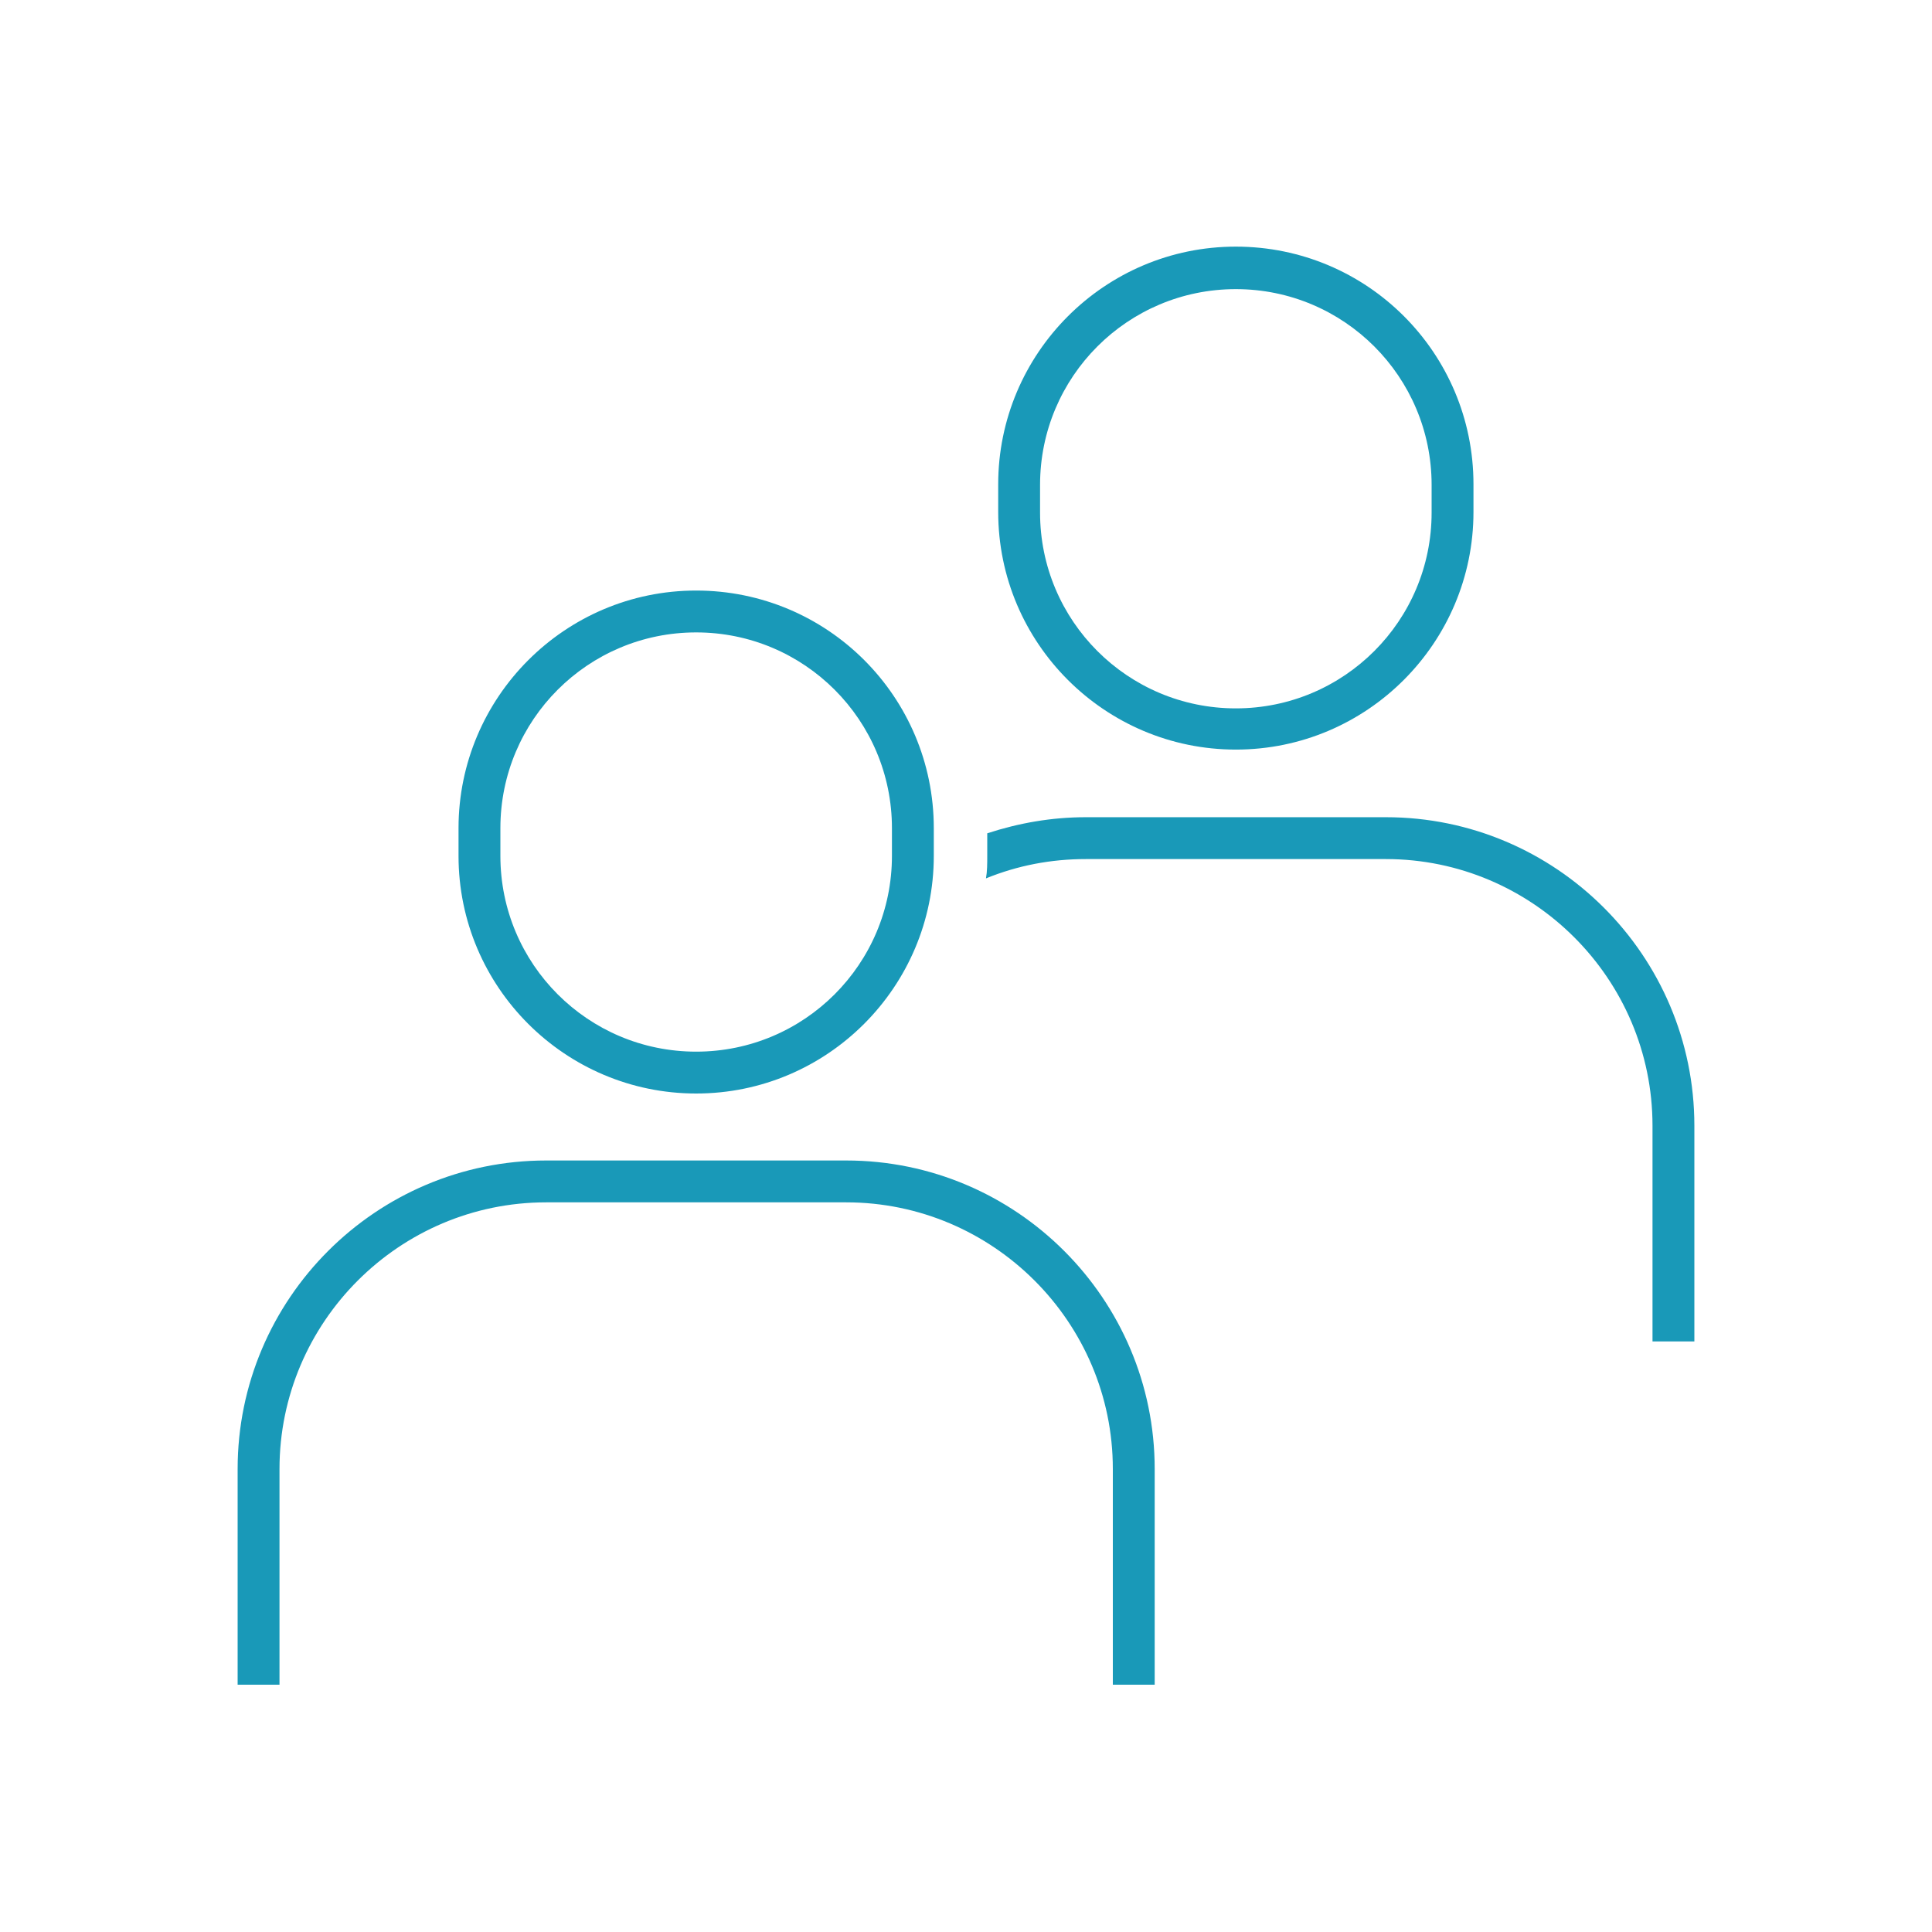<svg width="72" height="72" viewBox="0 0 72 72" fill="none" xmlns="http://www.w3.org/2000/svg">
<path d="M46.056 27.935C41.184 27.935 37.2 23.975 37.2 19.079V18.047C37.2 13.175 41.16 9.191 46.056 9.191C50.952 9.191 54.912 13.151 54.912 18.047V19.079C54.912 23.951 50.952 27.935 46.056 27.935ZM46.056 10.775C42.024 10.775 38.76 14.039 38.76 18.071V19.103C38.76 23.135 42.024 26.399 46.056 26.399C50.088 26.399 53.352 23.135 53.352 19.103V18.071C53.352 14.039 50.088 10.775 46.056 10.775Z" fill="#1999B8"/>
<path d="M51.648 30.455H40.464C39.192 30.455 37.968 30.671 36.792 31.055V31.895C36.792 32.183 36.792 32.471 36.744 32.735C37.92 32.255 39.168 32.015 40.464 32.015H51.648C57.12 32.015 61.584 36.479 61.584 41.951V49.991H63.144V41.951C63.144 35.615 57.984 30.455 51.648 30.455Z" fill="#1999B8"/>
<path d="M25.944 40.752C21.072 40.752 17.088 36.792 17.088 31.896V30.864C17.088 25.992 21.048 22.008 25.944 22.008C30.84 22.008 34.8 25.968 34.8 30.864V31.896C34.8 36.768 30.84 40.752 25.944 40.752ZM25.944 23.568C21.912 23.568 18.648 26.832 18.648 30.864V31.896C18.648 35.928 21.912 39.192 25.944 39.192C29.976 39.192 33.24 35.928 33.24 31.896V30.864C33.24 26.832 29.976 23.568 25.944 23.568Z" fill="#1999B8"/>
<path d="M43.032 62.784H41.472V54.744C41.472 49.272 37.008 44.808 31.536 44.808H20.352C14.88 44.808 10.416 49.272 10.416 54.744V62.784H8.856V54.744C8.856 48.408 14.016 43.248 20.352 43.248H31.536C37.872 43.248 43.032 48.408 43.032 54.744V62.784Z" fill="#1999B8"/>
</svg>
